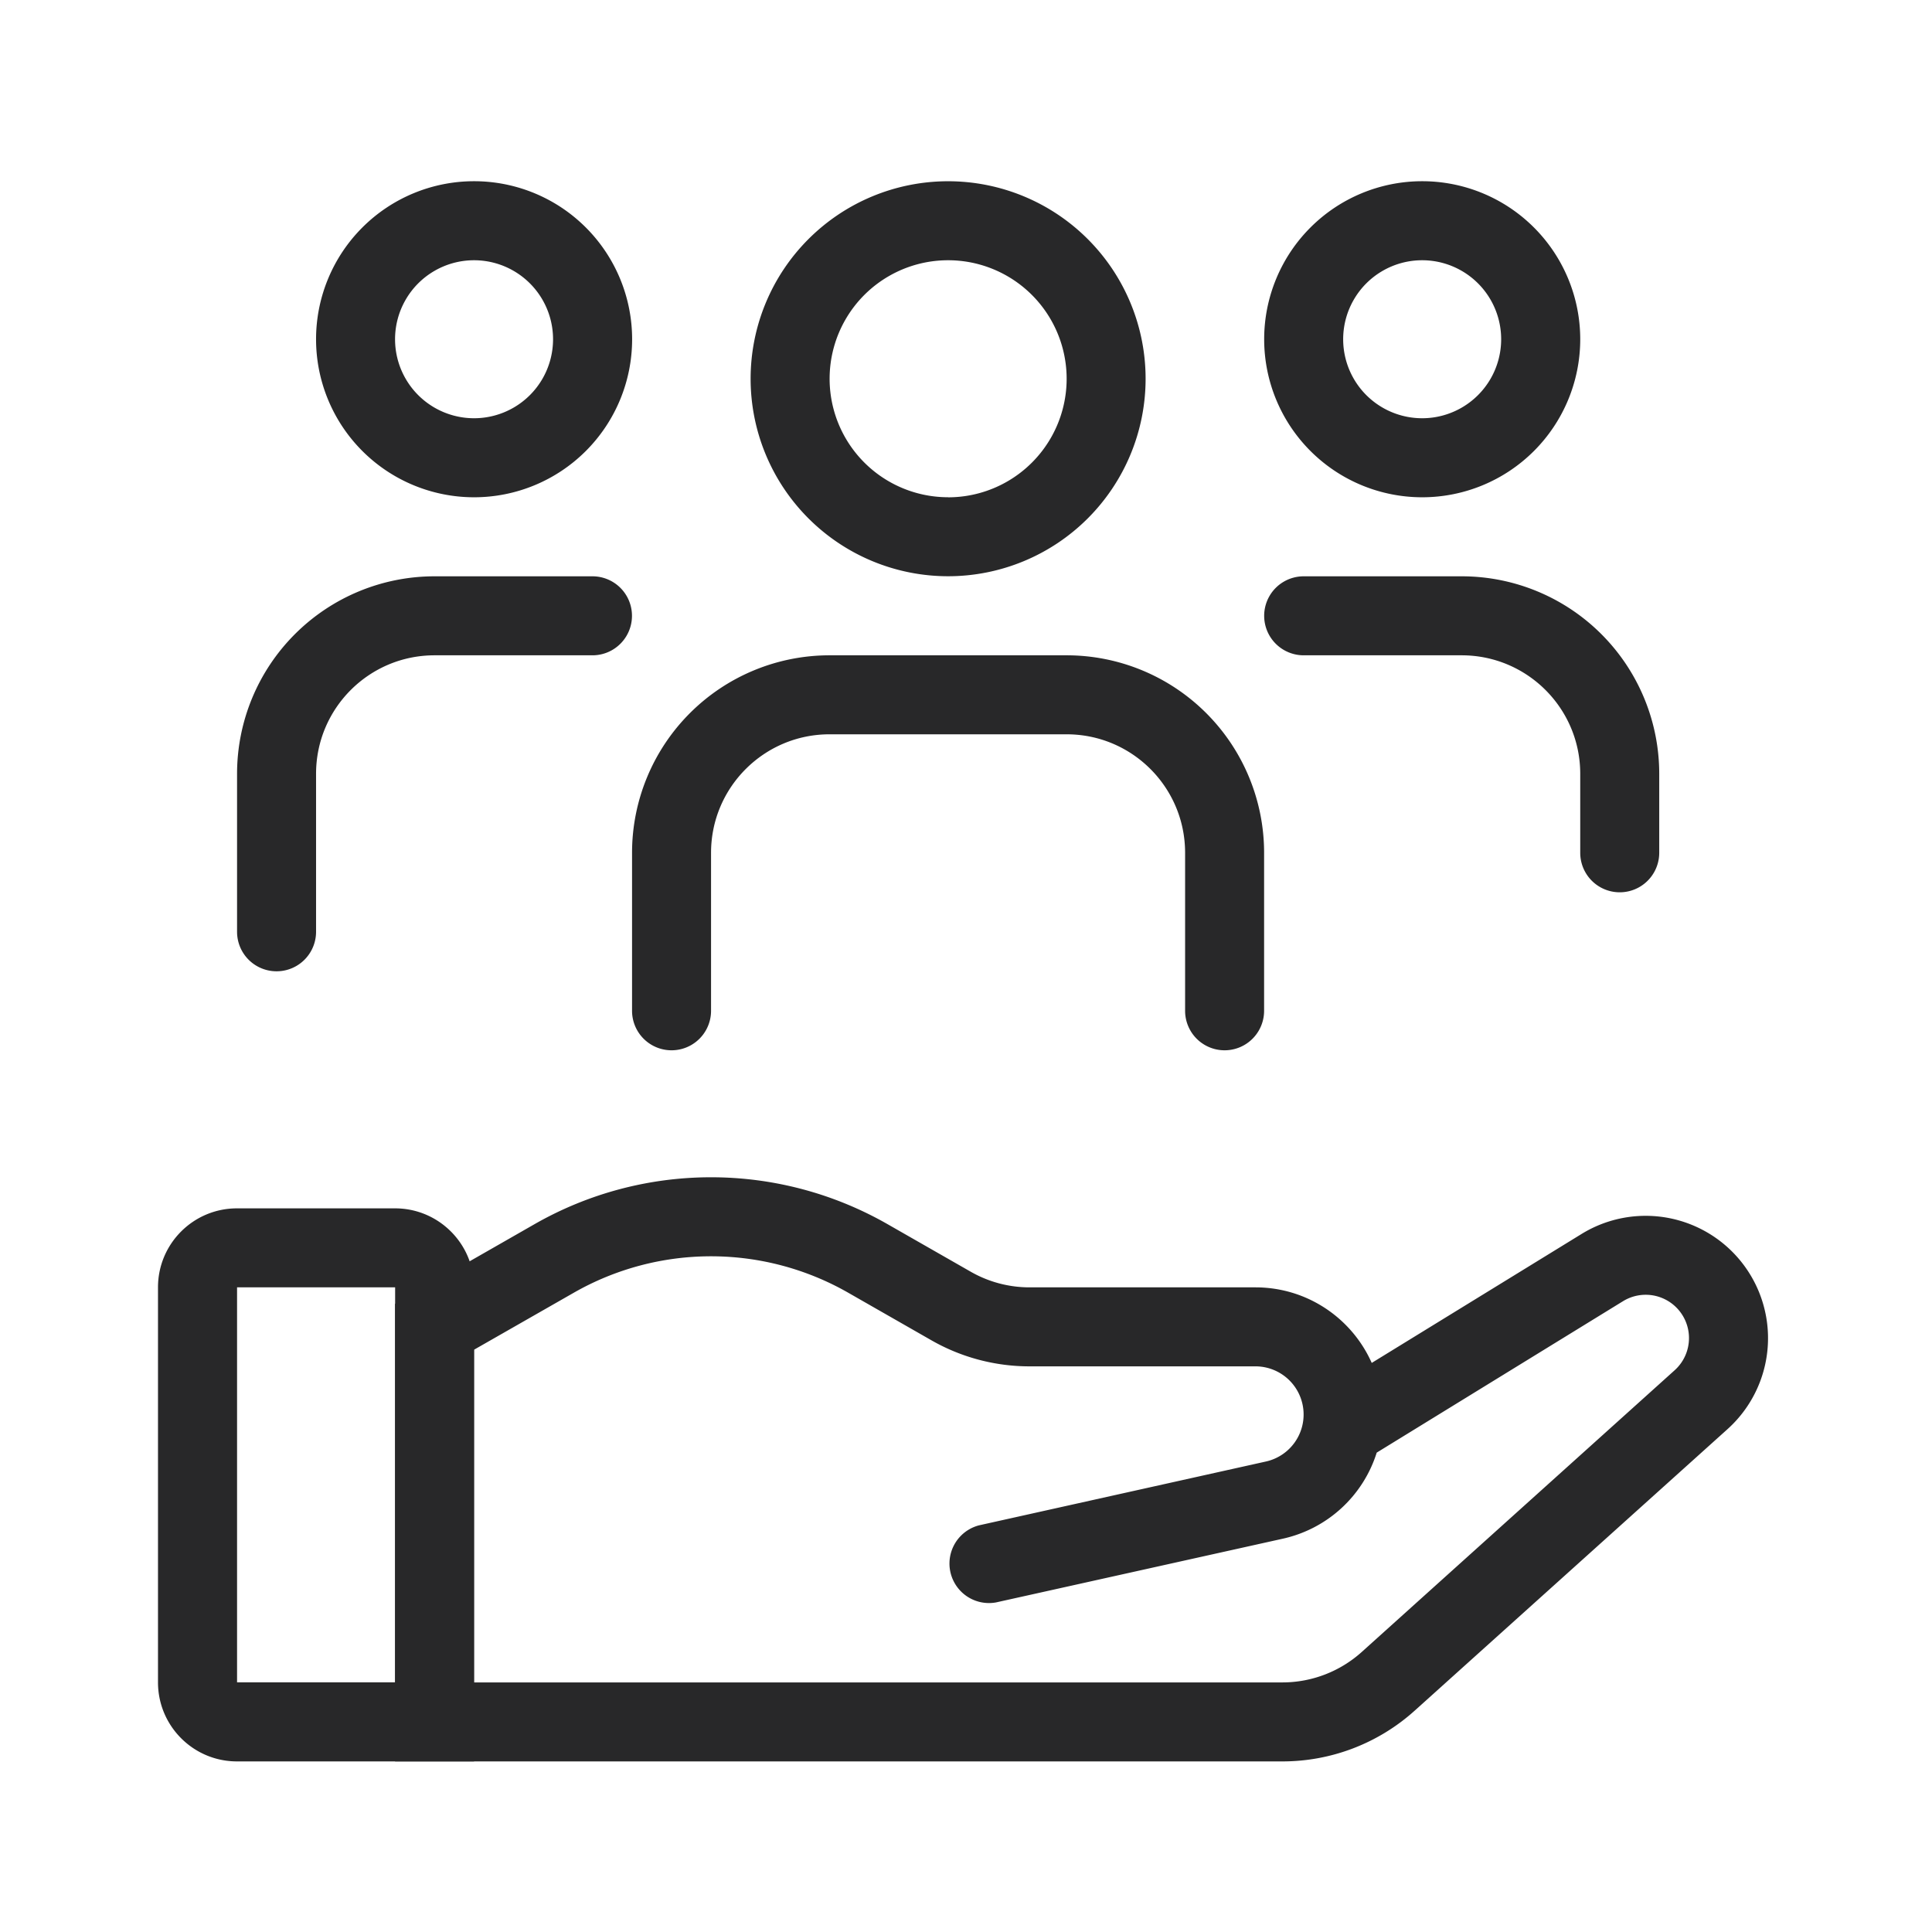 <svg xmlns="http://www.w3.org/2000/svg" width="27" height="27" fill="none"><path fill="#282829" fill-rule="evenodd" d="M19.77 23.907a2.76 2.76 0 0 1-1.847.709H5.521v-6.393l1.951-1.116a4.969 4.969 0 0 1 4.93 0l1.165.666c.25.143.533.218.821.218h3.157c.725 0 1.349.434 1.625 1.056l2.934-1.803a1.71 1.71 0 0 1 2.04 2.727l-4.374 3.936ZM19.24 20.3a1.778 1.778 0 0 1-1.31 1.203l-4.01.891a.552.552 0 0 1-.239-1.077l4.01-.892a.673.673 0 0 0-.147-1.33h-3.157a2.76 2.76 0 0 1-1.37-.364l-1.163-.665a3.865 3.865 0 0 0-3.835 0l-1.395.797v4.649h11.298c.41 0 .804-.152 1.108-.425l4.373-3.937a.605.605 0 0 0-.722-.965l-3.44 2.115Z" clip-rule="evenodd"/><path fill="#282829" fill-rule="evenodd" d="M5.52 17.991H3.313v5.52h2.209v-5.52Zm1.105 6.625v-6.625c0-.61-.495-1.104-1.104-1.104H3.312c-.61 0-1.104.494-1.104 1.104v5.52c0 .61.494 1.105 1.104 1.105h3.313ZM20.427 9.158c.915 0 1.657.741 1.657 1.656v1.104a.552.552 0 1 0 1.104 0v-1.104a2.76 2.76 0 0 0-2.76-2.76h-2.209a.552.552 0 0 0 0 1.104h2.208ZM19.875 5.845a1.104 1.104 0 1 1 0-2.208 1.104 1.104 0 0 1 0 2.208Zm-2.208-1.104a2.208 2.208 0 1 0 4.417 0 2.208 2.208 0 0 0-4.417 0ZM11.593 10.262c-.914 0-1.656.741-1.656 1.656v2.208a.552.552 0 1 1-1.104 0v-2.208a2.76 2.76 0 0 1 2.76-2.76h3.313a2.76 2.76 0 0 1 2.76 2.76v2.208a.552.552 0 1 1-1.104 0v-2.208c0-.915-.741-1.656-1.656-1.656h-3.313ZM13.25 6.95a1.656 1.656 0 1 0 0-3.313 1.656 1.656 0 0 0 0 3.312Zm0 1.103a2.76 2.76 0 1 0 0-5.52 2.76 2.76 0 0 0 0 5.52ZM6.073 9.158c-.915 0-1.656.741-1.656 1.656v2.208a.552.552 0 0 1-1.104 0v-2.208a2.76 2.76 0 0 1 2.76-2.76H8.28a.552.552 0 0 1 0 1.104H6.073ZM6.625 5.845a1.104 1.104 0 1 0 0-2.208 1.104 1.104 0 0 0 0 2.208Zm2.209-1.104a2.208 2.208 0 1 1-4.417 0 2.208 2.208 0 0 1 4.417 0Z" clip-rule="evenodd"/></svg>